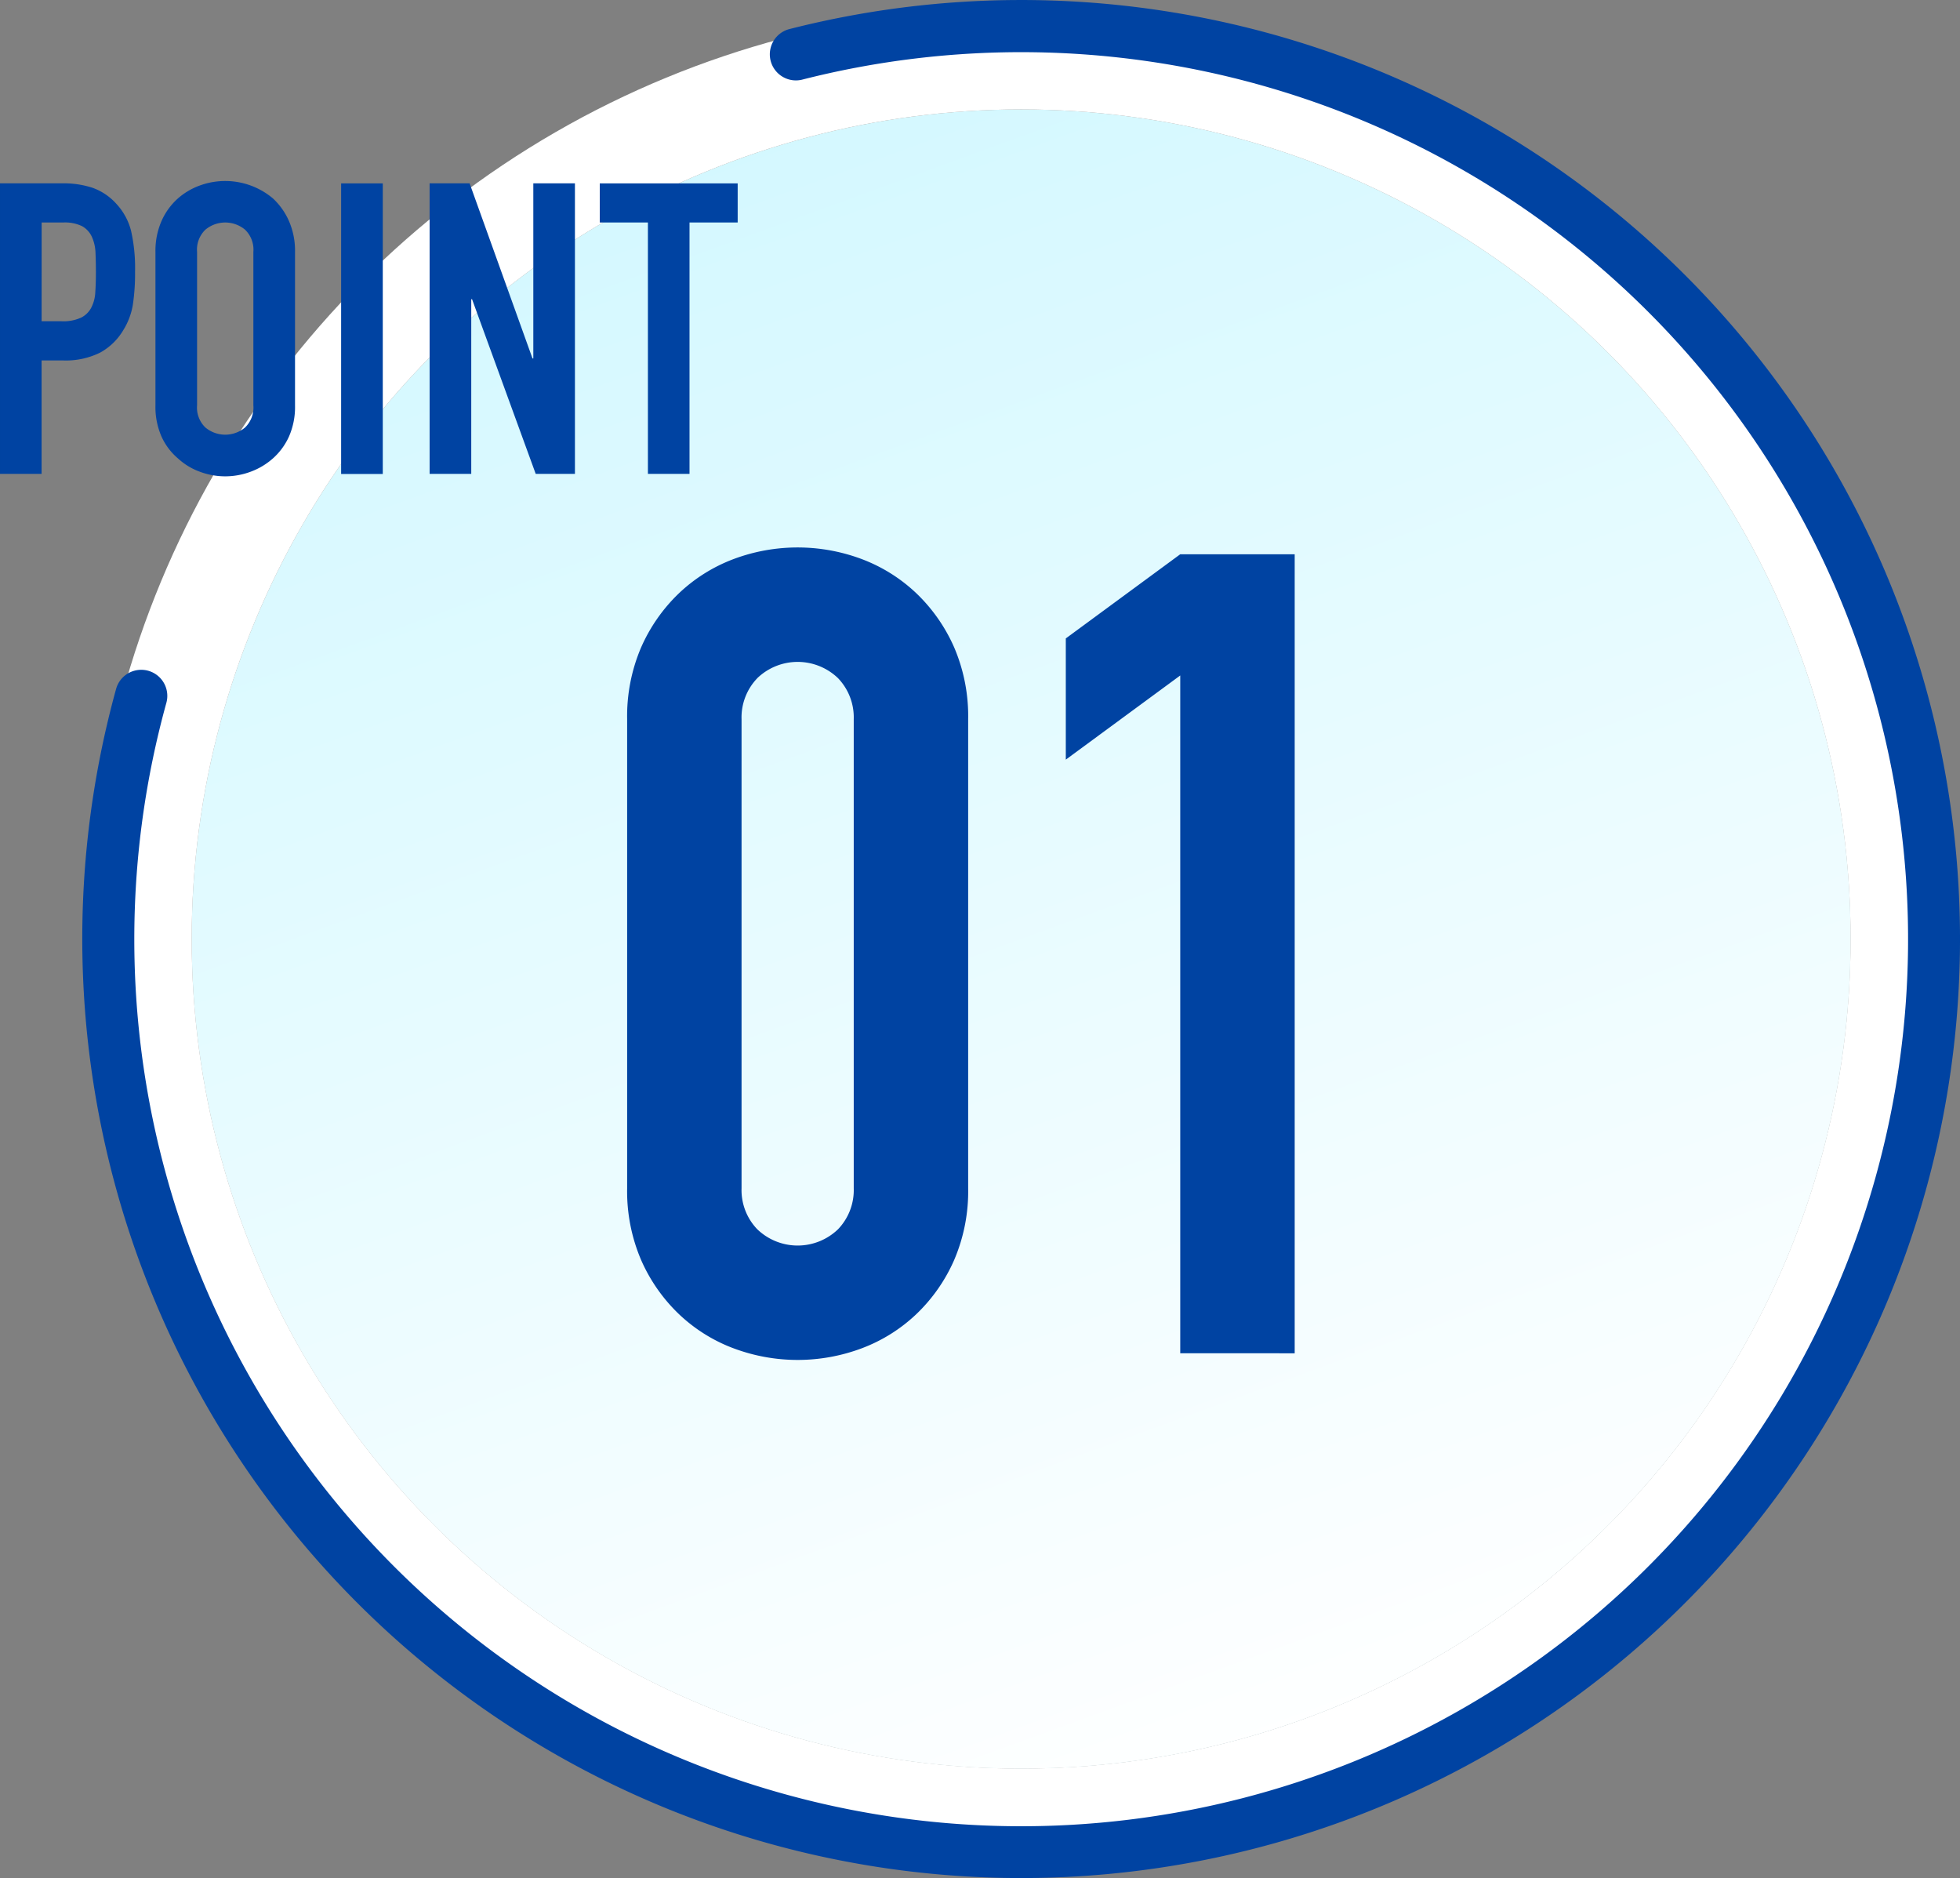 <svg xmlns="http://www.w3.org/2000/svg" xmlns:xlink="http://www.w3.org/1999/xlink" width="115.292" height="110.453" viewBox="0 0 115.292 110.453">
  <rect x="0" y="0" width="115.292" height="110.453" fill="#808080" stroke="none"/>
  <defs>
    <linearGradient id="linear-gradient" x1="0.682" y1="1" x2="0.318" gradientUnits="objectBoundingBox">
      <stop offset="0" stop-color="#fff"/>
      <stop offset="1" stop-color="#fff" stop-opacity="0"/>
    </linearGradient>
  </defs>
  <g id="point_num_01" transform="translate(-156.934 -5475.774)">
    <g id="楕円形_4" data-name="楕円形 4">
      <g id="楕円形_4-2" data-name="楕円形 4" transform="translate(168.21 5482.21)" fill="#d3f8ff" stroke="#fff" stroke-linejoin="round" stroke-width="6">
        <circle cx="48.79" cy="48.79" r="48.79" stroke="none"/>
        <circle cx="48.79" cy="48.79" r="51.79" fill="none"/>
      </g>
      <path id="Gradient_Overlay" data-name="Gradient Overlay" d="M217,5482.21A48.79,48.79,0,1,1,168.21,5531,48.79,48.79,0,0,1,217,5482.21Z" fill="url(#linear-gradient)"/>
    </g>
    <path id="POINT" d="M168.707,5503.524a3.836,3.836,0,0,1-1.308-.792,3.67,3.67,0,0,1-.96-1.272,4.323,4.323,0,0,1-.361-1.848v-9.023a4.367,4.367,0,0,1,.361-1.825,3.851,3.851,0,0,1,.96-1.319,4.028,4.028,0,0,1,1.308-.768,4.355,4.355,0,0,1,4.283.768,4.024,4.024,0,0,1,.937,1.319,4.367,4.367,0,0,1,.361,1.825v9.023a4.323,4.323,0,0,1-.361,1.848,3.827,3.827,0,0,1-.937,1.272,4.1,4.1,0,0,1-1.332.792,4.262,4.262,0,0,1-2.952,0Zm.312-14.244a1.625,1.625,0,0,0-.493,1.308v9.023a1.623,1.623,0,0,0,.493,1.308,1.822,1.822,0,0,0,2.327,0,1.627,1.627,0,0,0,.492-1.308v-9.023a1.629,1.629,0,0,0-.492-1.308,1.822,1.822,0,0,0-2.327,0ZM177,5503.649v-17.089h2.45v17.089Zm18.046-.005V5488.86h-2.832v-2.3h8.112v2.3h-2.833v14.784Zm-6.6,0-3.745-10.272h-.047v10.272h-2.449v-17.088h2.352l3.7,10.3h.048v-10.3h2.448v17.088Zm-31.512,0v-17.088h3.673a5.47,5.47,0,0,1,1.775.264,3.425,3.425,0,0,1,1.392.937,3.66,3.66,0,0,1,.865,1.572,9.884,9.884,0,0,1,.239,2.435,12.2,12.2,0,0,1-.131,1.943,4.086,4.086,0,0,1-.564,1.489,3.591,3.591,0,0,1-1.344,1.308,4.523,4.523,0,0,1-2.209.468h-1.249v6.672Zm2.448-8.976h1.177a2.488,2.488,0,0,0,1.152-.217,1.353,1.353,0,0,0,.6-.6,2.18,2.18,0,0,0,.228-.888c.025-.352.036-.743.036-1.175q0-.6-.023-1.141a2.489,2.489,0,0,0-.215-.947,1.364,1.364,0,0,0-.576-.625,2.3,2.3,0,0,0-1.105-.215h-1.272Z" fill="#0043a2"/>
    <path id="_01" data-name="01" d="M200.059,5555.063a9.509,9.509,0,0,1-3.2-2.013,9.889,9.889,0,0,1-2.211-3.168,10.266,10.266,0,0,1-.824-4.223V5518.07a10.282,10.282,0,0,1,.824-4.225,9.93,9.93,0,0,1,2.211-3.167,9.533,9.533,0,0,1,3.2-2.014,10.737,10.737,0,0,1,7.589,0,9.533,9.533,0,0,1,3.2,2.014,9.909,9.909,0,0,1,2.211,3.167,10.283,10.283,0,0,1,.825,4.225v27.588a10.267,10.267,0,0,1-.825,4.223,9.868,9.868,0,0,1-2.211,3.168,9.509,9.509,0,0,1-3.2,2.013,10.73,10.73,0,0,1-7.589,0Zm1.419-39.4a3.325,3.325,0,0,0-.924,2.41v27.588a3.319,3.319,0,0,0,.924,2.408,3.425,3.425,0,0,0,4.752,0,3.329,3.329,0,0,0,.923-2.408V5518.07a3.336,3.336,0,0,0-.923-2.41,3.426,3.426,0,0,0-4.752,0Zm24.881,39.7V5515.5l-6.732,4.95v-7.129l6.732-4.95h6.732v46.993Z" fill="#0043a2"/>
    <path id="シェイプ_76" data-name="シェイプ 76" d="M217,5586.227a55.243,55.243,0,0,1-53.237-69.935,1.534,1.534,0,0,1,2.957.818,52.169,52.169,0,1,0,37.375-36.646,1.534,1.534,0,0,1-.758-2.972A55.226,55.226,0,1,1,217,5586.227Z" fill="#0043a2"/>
  </g>
</svg>
